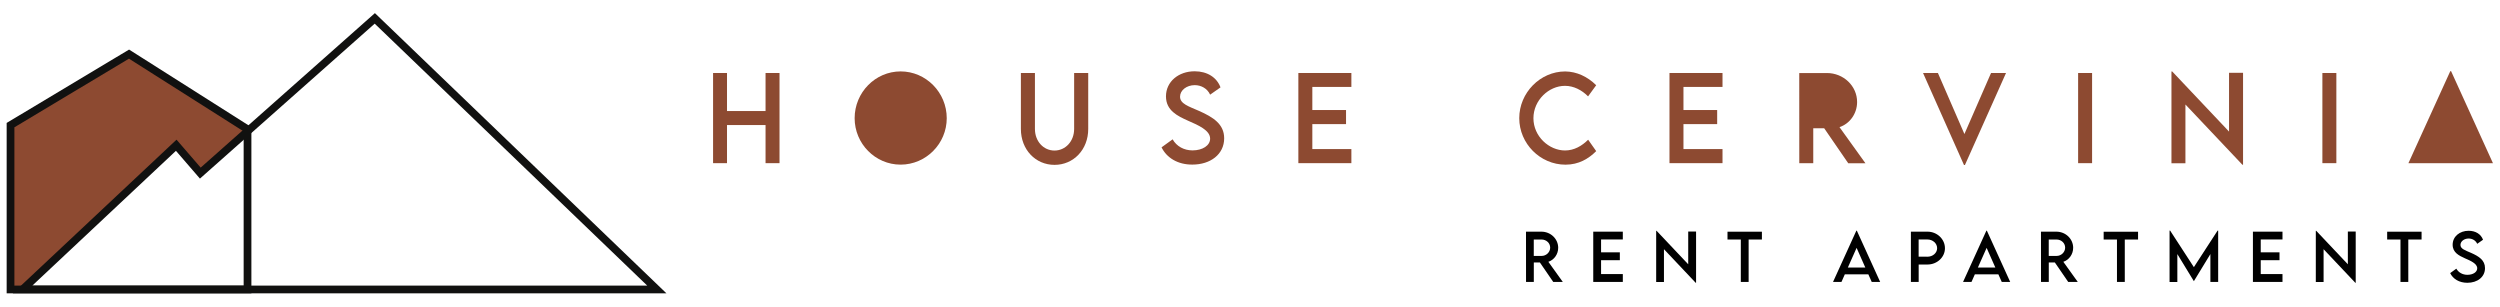 <?xml version="1.0" encoding="utf-8"?>
<svg viewBox="2.327 137.601 646.006 79.331" width="646.006" height="79.331" xmlns="http://www.w3.org/2000/svg">
  <polygon class="st0" points="5.047 169.933 5.047 212.393 8.157 212.393 47.867 175.133 54.087 182.333 66.287 171.003 35.667 151.583" style="fill: rgb(141, 74, 49);"/>
  <polygon class="st1" points="5.047 212.393 66.287 212.393 66.287 171.003 35.667 151.583 5.047 169.933" style="fill: none; stroke: rgb(17, 17, 16); stroke-miterlimit: 10; stroke-width: 2px;"/>
  <polygon class="st1" points="8.157 212.393 47.867 175.133 54.087 182.333 99.177 142.353 172.047 212.393" style="fill: none; stroke: rgb(17, 17, 16); stroke-miterlimit: 10; stroke-width: 2px;"/>
  <g transform="matrix(1, 0, 0, 1, -99.053, -146.837)">
    <path class="st0" d="M302.81,303.3v23.3h-3.61v-9.85h-9.96v9.85h-3.6v-23.3h3.6v9.83h9.96v-9.83H302.81z" style="fill: rgb(141, 74, 49);"/>
    <path class="st0" d="M322.22,314.98c0-6.65,5.34-12.09,11.89-12.09c6.54,0,11.91,5.44,11.91,12.09c0,6.59-5.37,12-11.92,12 C327.55,326.98,322.22,321.57,322.22,314.98z" style="fill: rgb(141, 74, 49);"/>
    <path class="st0" d="M365.18,317.77V303.3h3.63v14.46c0,3.22,2.24,5.58,5.05,5.58s5.08-2.36,5.08-5.58V303.3h3.64v14.47 c0,5.35-3.81,9.27-8.71,9.27C368.98,327.04,365.18,323.12,365.18,317.77z" style="fill: rgb(141, 74, 49);"/>
    <path class="st0" d="M401.53,322.51l2.86-2.07c1.03,1.82,2.94,2.86,5.15,2.86c2.58,0,4.54-1.26,4.54-3.04 c0-2.15-3.03-3.46-5.71-4.63c-2.7-1.21-5.7-2.63-5.7-6.29c0-3.82,3.27-6.48,7.41-6.48c3.28,0,5.74,1.6,6.68,4.16l-2.68,1.88 c-0.71-1.58-2.3-2.46-3.97-2.46c-2.11,0-3.8,1.33-3.8,2.98c0,1.82,2.13,2.47,4.93,3.69c3.64,1.62,6.47,3.4,6.47,7.07 c0,4.13-3.54,6.79-8.21,6.79C405.71,327,402.84,325.2,401.53,322.51z" style="fill: rgb(141, 74, 49);"/>
    <path class="st0" d="M440.49,306.9v5.97h8.71v3.64h-8.71v6.45h10.09v3.64h-13.7v-23.3h13.7v3.6H440.49z" style="fill: rgb(141, 74, 49);"/>
    <path class="st0" d="M493.96,314.97c0-6.56,5.41-12.07,11.88-12.07c2.98,0.04,5.74,1.33,8,3.56l-2.1,2.88 c-1.61-1.63-3.71-2.72-5.97-2.72c-4.17,0-8.15,3.7-8.15,8.37c0,4.7,4.04,8.33,8.17,8.33c2.36,0,4.38-1.19,5.97-2.78l2.08,2.95 c-1.99,1.98-4.51,3.5-7.94,3.5C499.37,326.98,493.96,321.55,493.96,314.97z" style="fill: rgb(141, 74, 49);"/>
    <path class="st0" d="M536.39,306.9v5.97h8.71v3.64h-8.71v6.45h10.09v3.64h-13.7v-23.3h13.7v3.6H536.39z" style="fill: rgb(141, 74, 49);"/>
    <path class="st0" d="M578.96,326.61l-6.2-9.02h-2.83v9.02h-3.61l-0.01-23.3h7.15c4.28,0,7.8,3.34,7.8,7.49 c0,3.01-1.91,5.62-4.55,6.49l6.7,9.33H578.96z" style="fill: rgb(141, 74, 49);"/>
    <path class="st0" d="M619.74,303.3l-10.62,23.78h-0.24L598.3,303.3h3.84l6.85,15.77l6.88-15.77H619.74z" style="fill: rgb(141, 74, 49);"/>
    <path class="st0" d="M638.37,303.3h3.61v23.3h-3.61V303.3z" style="fill: rgb(141, 74, 49);"/>
    <path class="st0" d="M680.99,303.24v23.77h-0.17l-14.72-15.57v15.19h-3.61V302.9h0.19l14.69,15.54v-15.19H680.99z" style="fill: rgb(141, 74, 49);"/>
    <path class="st0" d="M701.49,303.3h3.61v23.3h-3.61V303.3z" style="fill: rgb(141, 74, 49);"/>
    <path class="st0" d="M734.65,326.61h-7.02l0,0h-3.91l10.82-23.78h0.21l10.82,23.78h-3.91H734.65z" style="fill: rgb(141, 74, 49);"/>
  </g>
  <g transform="matrix(1, 0, 0, 1, -99.053, -146.837)">
    <path d="M502.74,357.29l-3.45-5.03h-1.57v5.03h-2.01l-0.01-12.99h3.98c2.39,0,4.34,1.86,4.34,4.17c0,1.68-1.07,3.13-2.54,3.62 l3.73,5.2H502.74z M499.73,350.57c1.21,0.01,2.22-0.98,2.22-2.14c0-1.21-1.03-2.1-2.22-2.1h-2.02v4.25H499.73z"/>
    <path d="M515.1,346.31v3.33h4.85v2.03h-4.85v3.59h5.62v2.03h-7.64V344.3h7.64v2.01H515.1z"/>
    <path d="M539.65,344.27v13.24h-0.1l-8.2-8.68v8.47h-2.01v-13.23h0.1l8.18,8.66v-8.47H539.65z"/>
    <path d="M556.67,346.33h-3.44v10.96h-2.02v-10.96h-3.44v-2.02h8.89V346.33z"/>
    <path d="M584.16,355.32h-6.07l-0.87,1.97h-2.18l6.03-13.25h0.12l6.03,13.25h-2.18L584.16,355.32z M583.38,353.57l-2.25-5.08 l-2.26,5.08H583.38z"/>
    <path d="M595.16,344.3h4.29c2.48,0,4.51,1.93,4.51,4.29c0,2.31-2.03,4.2-4.51,4.2h-2.28v4.5h-2.01V344.3z M601.94,348.57 c0-1.24-1.12-2.25-2.5-2.25h-2.28v4.44l2.28,0.01C600.82,350.78,601.94,349.79,601.94,348.57z"/>
    <path d="M617.76,355.32h-6.07l-0.87,1.97h-2.18l6.03-13.25h0.12l6.03,13.25h-2.18L617.76,355.32z M616.98,353.57l-2.25-5.08 l-2.26,5.08H616.98z"/>
    <path d="M635.81,357.29l-3.45-5.03h-1.57v5.03h-2.01l-0.01-12.99h3.98c2.39,0,4.34,1.86,4.34,4.17c0,1.68-1.07,3.13-2.54,3.62 l3.73,5.2H635.81z M632.8,350.57c1.21,0.01,2.22-0.98,2.22-2.14c0-1.21-1.03-2.1-2.22-2.1h-2.02v4.25H632.8z"/>
    <path d="M653.87,346.33h-3.44v10.96h-2.02v-10.96h-3.44v-2.02h8.89V346.33z"/>
    <path d="M674.56,344.02v13.27h-2.01v-7.2l-4.26,6.99h-0.02l-4.26-6.99v7.21H662v-13.27h0.15l6.13,9.44l6.13-9.44H674.56z"/>
    <path d="M685.56,346.31v3.33h4.85v2.03h-4.85v3.59h5.62v2.03h-7.64V344.3h7.64v2.01H685.56z"/>
    <path d="M710.1,344.27v13.24h-0.1l-8.2-8.68v8.47h-2.01v-13.23h0.1l8.18,8.66v-8.47H710.1z"/>
    <path d="M727.13,346.33h-3.44v10.96h-2.02v-10.96h-3.44v-2.02h8.89V346.33z"/>
    <path d="M734.51,355.01l1.59-1.15c0.57,1.01,1.64,1.59,2.87,1.59c1.44,0,2.53-0.7,2.53-1.69c0-1.2-1.69-1.93-3.18-2.58 c-1.5-0.68-3.17-1.47-3.17-3.5c0-2.13,1.82-3.61,4.13-3.61c1.83,0,3.2,0.89,3.72,2.32l-1.5,1.05c-0.4-0.88-1.28-1.37-2.21-1.37 c-1.18,0-2.12,0.74-2.12,1.66c0,1.01,1.19,1.38,2.74,2.05c2.03,0.9,3.6,1.89,3.6,3.94c0,2.3-1.97,3.79-4.57,3.79 C736.84,357.51,735.24,356.51,734.51,355.01z"/>
  </g>
</svg>